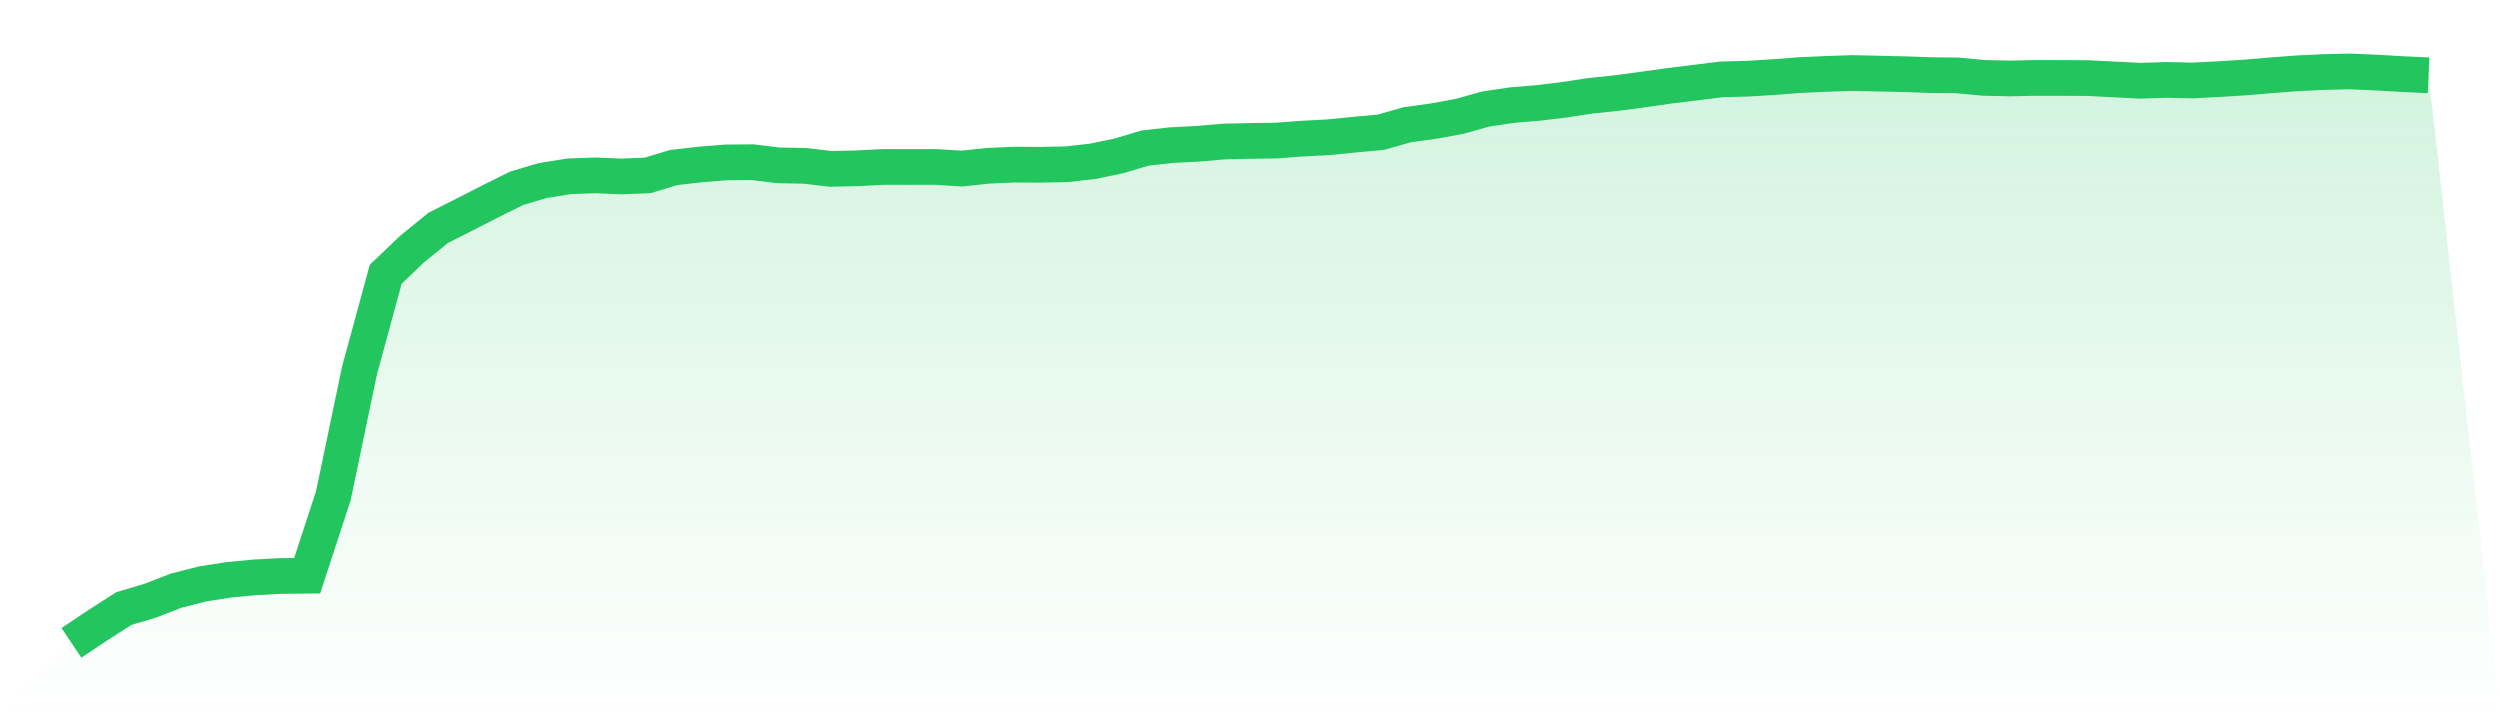 <svg viewBox="0 0 140 40" xmlns="http://www.w3.org/2000/svg">
<defs>
<linearGradient id="gradient" x1="0" x2="0" y1="0" y2="1">
<stop offset="0%" stop-color="#22c55e" stop-opacity="0.2"/>
<stop offset="100%" stop-color="#22c55e" stop-opacity="0"/>
</linearGradient>
</defs>
<path d="M4,36 L4,36 L5.467,35.019 L6.933,34.079 L8.4,33.645 L9.867,33.075 L11.333,32.702 L12.8,32.471 L14.267,32.332 L15.733,32.254 L17.2,32.24 L18.667,27.761 L20.133,20.743 L21.6,15.358 L23.067,13.956 L24.533,12.762 L26,12.022 L27.467,11.272 L28.933,10.543 L30.4,10.108 L31.867,9.874 L33.333,9.82 L34.8,9.881 L36.267,9.823 L37.733,9.379 L39.2,9.212 L40.667,9.094 L42.133,9.083 L43.6,9.26 L45.067,9.287 L46.533,9.457 L48,9.423 L49.467,9.348 L50.933,9.351 L52.4,9.348 L53.867,9.44 L55.333,9.284 L56.8,9.219 L58.267,9.226 L59.733,9.199 L61.2,9.032 L62.667,8.727 L64.133,8.289 L65.6,8.126 L67.067,8.052 L68.533,7.926 L70,7.892 L71.467,7.872 L72.933,7.763 L74.4,7.685 L75.867,7.539 L77.333,7.404 L78.8,6.986 L80.267,6.783 L81.733,6.518 L83.2,6.104 L84.667,5.887 L86.133,5.765 L87.6,5.588 L89.067,5.364 L90.533,5.211 L92,5.015 L93.467,4.808 L94.933,4.628 L96.4,4.445 L97.867,4.407 L99.333,4.316 L100.8,4.204 L102.267,4.139 L103.733,4.088 L105.2,4.122 L106.667,4.156 L108.133,4.207 L109.6,4.221 L111.067,4.36 L112.533,4.394 L114,4.363 L115.467,4.366 L116.933,4.373 L118.4,4.448 L119.867,4.523 L121.333,4.475 L122.8,4.506 L124.267,4.431 L125.733,4.339 L127.2,4.214 L128.667,4.105 L130.133,4.034 L131.6,4 L133.067,4.064 L134.533,4.149 L136,4.217 L140,40 L0,40 z" fill="url(#gradient)"/>
<path d="M4,36 L4,36 L5.467,35.019 L6.933,34.079 L8.4,33.645 L9.867,33.075 L11.333,32.702 L12.8,32.471 L14.267,32.332 L15.733,32.254 L17.2,32.24 L18.667,27.761 L20.133,20.743 L21.6,15.358 L23.067,13.956 L24.533,12.762 L26,12.022 L27.467,11.272 L28.933,10.543 L30.4,10.108 L31.867,9.874 L33.333,9.82 L34.8,9.881 L36.267,9.823 L37.733,9.379 L39.2,9.212 L40.667,9.094 L42.133,9.083 L43.6,9.26 L45.067,9.287 L46.533,9.457 L48,9.423 L49.467,9.348 L50.933,9.351 L52.4,9.348 L53.867,9.44 L55.333,9.284 L56.8,9.219 L58.267,9.226 L59.733,9.199 L61.2,9.032 L62.667,8.727 L64.133,8.289 L65.6,8.126 L67.067,8.052 L68.533,7.926 L70,7.892 L71.467,7.872 L72.933,7.763 L74.4,7.685 L75.867,7.539 L77.333,7.404 L78.8,6.986 L80.267,6.783 L81.733,6.518 L83.2,6.104 L84.667,5.887 L86.133,5.765 L87.6,5.588 L89.067,5.364 L90.533,5.211 L92,5.015 L93.467,4.808 L94.933,4.628 L96.4,4.445 L97.867,4.407 L99.333,4.316 L100.8,4.204 L102.267,4.139 L103.733,4.088 L105.2,4.122 L106.667,4.156 L108.133,4.207 L109.6,4.221 L111.067,4.36 L112.533,4.394 L114,4.363 L115.467,4.366 L116.933,4.373 L118.4,4.448 L119.867,4.523 L121.333,4.475 L122.8,4.506 L124.267,4.431 L125.733,4.339 L127.2,4.214 L128.667,4.105 L130.133,4.034 L131.6,4 L133.067,4.064 L134.533,4.149 L136,4.217" fill="none" stroke="#22c55e" stroke-width="2"/>
</svg>